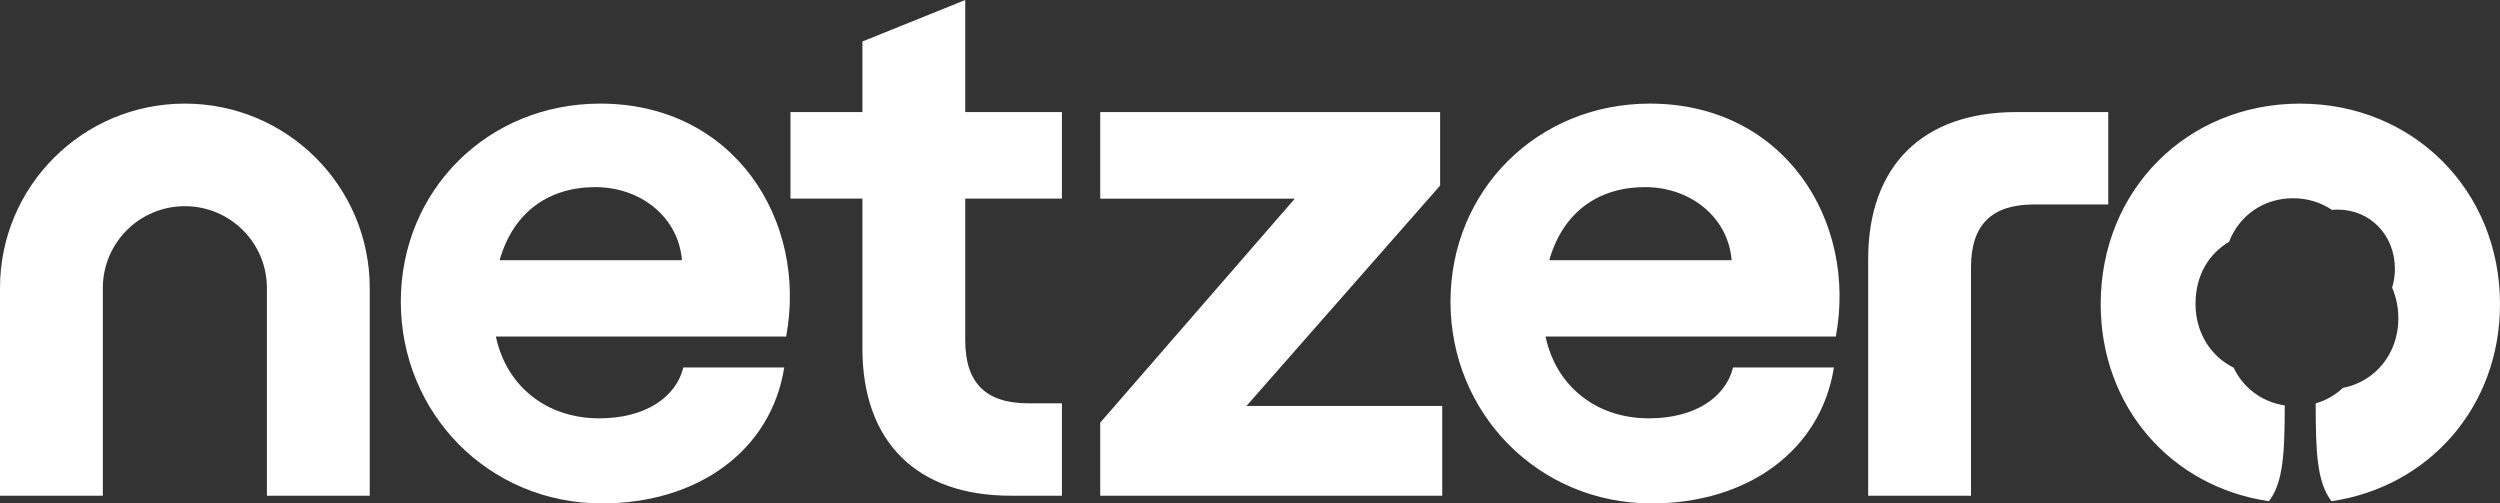 <svg width="2925" height="589" viewBox="0 0 2925 589" fill="none" xmlns="http://www.w3.org/2000/svg">
<rect x="0" y="0" width="2925" height="589" fill="#333333" stroke="none"/>
<g clip-path="url(#clip0_4954_11754)">
<path d="M1684.97 131.155H1287.27V232.426H1514.92L1287.27 494.514V580.018H1687.4V474.934H1458.38L1684.94 217.1V131.155H1684.97ZM2306.07 579.982H2185.76V303.338C2185.76 194.184 2249.28 131.119 2359.19 131.119H2466.64V239.209H2380C2330.11 239.209 2306.07 263.042 2306.07 312.798V579.982ZM1808.3 393.719H2147.93C2173.18 257.909 2087.2 121.219 1930.35 121.219C1798.71 121.219 1697.07 222.746 1697.07 352.984C1697.07 483.221 1799.48 589.002 1932.33 589.002C2045 589.002 2130.4 526.853 2145.69 429.908H2027.69C2018.98 465.034 1982.99 489.454 1929.1 489.454C1867.38 489.454 1820.43 451.578 1808.3 393.719ZM2691.24 121.219C2559.02 121.219 2457.82 222.123 2457.82 355.88C2457.82 476.437 2540.78 569.825 2654.63 586.398C2666.83 570.375 2671.03 548.046 2672.42 516.293C2672.97 503.827 2673.12 489.894 2673.16 474.347C2646.29 470.351 2624.52 453.668 2613.28 430.128C2586.44 416.892 2568.76 389.063 2568.76 355.623C2568.76 322.184 2584.12 297.141 2607.98 282.952C2619.82 252.299 2648.12 231.95 2682.86 231.95C2699.92 231.95 2715.47 236.863 2728.3 245.516C2730.47 245.333 2732.64 245.223 2734.88 245.223C2772.96 245.223 2802.04 274.849 2802.04 314.668C2802.04 322.368 2800.9 329.701 2798.77 336.521C2803.47 347.3 2806.08 359.51 2806.08 372.6C2806.08 413.849 2778.95 446.518 2741.2 453.851C2732.3 462.174 2721.5 468.444 2709.37 471.964C2709.44 528.576 2710.62 563.775 2727.86 586.398C2841.33 569.789 2925 476.437 2925 355.917C2925 222.196 2822.92 121.255 2691.28 121.255L2691.24 121.219ZM1812.64 304.438C1829 247.166 1871.13 218.933 1924.69 218.933C1978.25 218.933 2022.03 254.499 2026 304.438H1812.64Z" fill="white"/>
<path d="M1242.45 232.388V131.117H1129.34V0L1009.03 48.546V131.117H924.847V232.388H1009.03V407.761C1009.03 516.915 1072.55 579.98 1182.46 579.98H1242.45V471.889H1203.27C1153.38 471.889 1129.34 448.057 1129.34 398.301V232.388H1242.45ZM580.184 393.718H919.811C945.065 257.907 859.083 121.217 702.228 121.217C570.59 121.217 468.948 222.745 468.948 352.982C468.948 483.219 571.362 589 704.213 589C816.883 589 902.276 526.851 917.568 429.907H799.569C790.856 465.033 754.868 489.452 700.978 489.452C639.258 489.452 592.315 451.576 580.184 393.718ZM584.522 304.436C600.88 247.164 643.007 218.932 696.567 218.932C750.126 218.932 793.908 254.498 797.878 304.436H584.522ZM0 336.959V580.017H120.316V336.959C120.316 284.087 163.288 241.225 216.296 241.225C269.304 241.225 312.277 284.087 312.277 336.959V580.017H432.593V336.959C432.593 217.832 335.767 121.217 216.296 121.217C96.826 121.217 0 217.832 0 336.959Z" fill="white"/>
</g>
<defs>
<clipPath id="clip0_4954_11754">
<rect width="2925" height="589" fill="white"/>
</clipPath>
</defs>
</svg>
